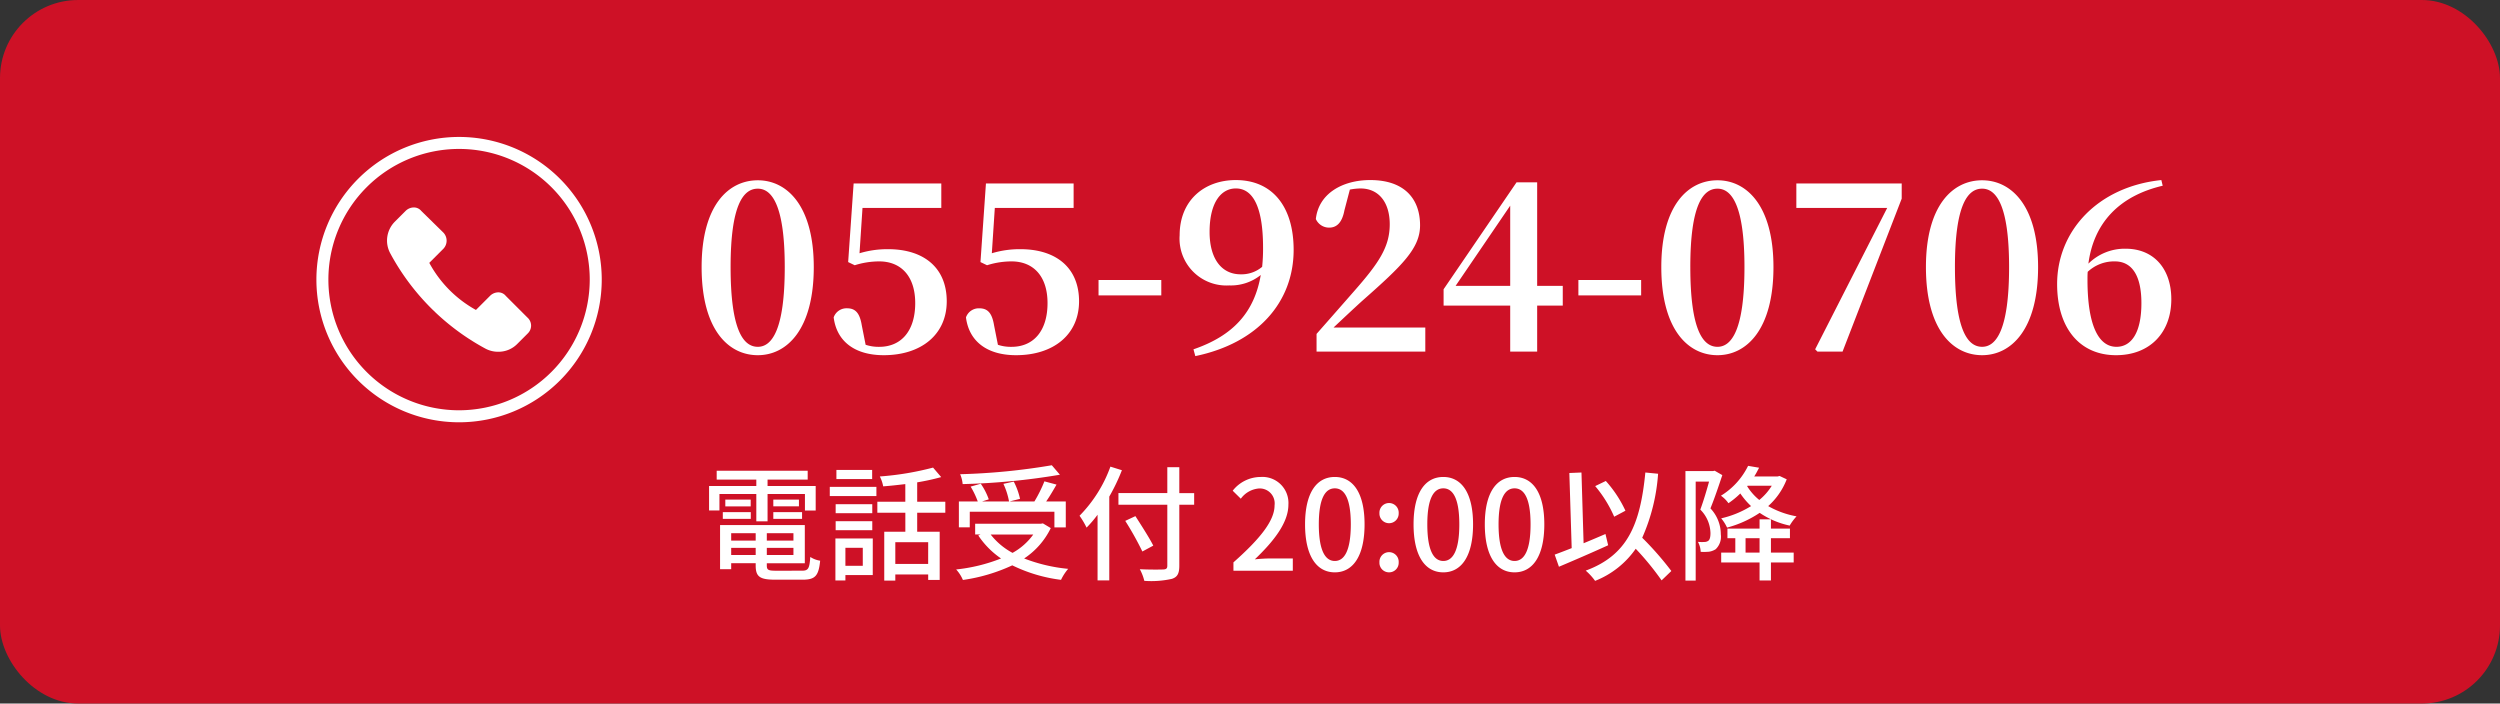 <svg xmlns="http://www.w3.org/2000/svg" width="320" height="90.05" viewBox="0 0 320 90.05"><rect x="0" y="0" width="320" height="90.05" fill="#333333" stroke="none"/><g transform="translate(-540 -8664.468)"><rect width="320" height="90.05" rx="10" transform="translate(540 8664.469)" fill="#ce1126"/><path d="M5.017-10.817c0-7.946,1.624-10.034,3.48-10.034,1.8,0,3.451,2.117,3.451,10.034C11.948-2.784,10.3-.609,8.5-.609,6.641-.609,5.017-2.755,5.017-10.817ZM8.5-21.924c-3.77,0-7.192,3.219-7.192,11.107C1.305-2.813,4.727.464,8.5.464c3.712,0,7.163-3.277,7.163-11.281C15.66-18.705,12.209-21.924,8.5-21.924Zm13.4,3.538H31.987v-3.132H20.764l-.7,10.063.841.406a10.4,10.4,0,0,1,3.132-.493c2.813,0,4.611,1.914,4.611,5.336,0,3.538-1.769,5.6-4.611,5.6A5.232,5.232,0,0,1,22.3-.87l-.493-2.494c-.261-1.6-.841-2.175-1.885-2.175a1.738,1.738,0,0,0-1.711,1.16C18.589-1.334,20.88.464,24.621.464c4.756,0,8.062-2.61,8.062-6.9s-2.929-6.67-7.511-6.67a12.365,12.365,0,0,0-3.654.522Zm16.936,0H48.923v-3.132H37.7L37-11.455l.841.406a10.4,10.4,0,0,1,3.132-.493c2.813,0,4.611,1.914,4.611,5.336,0,3.538-1.769,5.6-4.611,5.6a5.232,5.232,0,0,1-1.74-.261l-.493-2.494c-.261-1.6-.841-2.175-1.885-2.175a1.738,1.738,0,0,0-1.711,1.16C35.525-1.334,37.816.464,41.557.464c4.756,0,8.062-2.61,8.062-6.9s-2.929-6.67-7.511-6.67a12.365,12.365,0,0,0-3.654.522ZM52.113-7.192h8.033V-9.164H52.113ZM70.3-9.889c-2.407,0-3.973-1.943-3.973-5.423,0-3.828,1.508-5.568,3.364-5.568,2.03,0,3.48,2.059,3.48,7.569a22.31,22.31,0,0,1-.116,2.465A4.1,4.1,0,0,1,70.3-9.889ZM64.5.58c7.975-1.653,12.586-6.9,12.586-13.6,0-5.539-2.726-8.932-7.4-8.932-4,0-7.192,2.552-7.192,7.076a6,6,0,0,0,6.351,6.409A6.127,6.127,0,0,0,72.877-9.8c-.812,4.7-3.451,7.743-8.613,9.512Zm17.69-3.654c1.45-1.363,2.842-2.668,3.712-3.451,5.1-4.5,7.366-6.7,7.366-9.628,0-3.393-2-5.8-6.38-5.8-3.567,0-6.612,1.74-6.96,4.988a1.852,1.852,0,0,0,1.711,1.1c.841,0,1.624-.493,1.943-2.2l.7-2.668a7.517,7.517,0,0,1,1.363-.145c2.349,0,3.741,1.8,3.741,4.582,0,2.9-1.392,4.959-4.553,8.555-1.421,1.624-3.1,3.538-4.814,5.481V0h13.92V-3.074ZM97.817-8.41l6.989-10.266V-8.41Zm13.717,0h-3.277V-21.663h-2.639L96.28-7.975v2.088h8.526V0h3.451V-5.887h3.277Zm2,1.218h8.033V-9.164h-8.033Zm14.326-3.625c0-7.946,1.624-10.034,3.48-10.034,1.8,0,3.451,2.117,3.451,10.034,0,8.033-1.653,10.208-3.451,10.208C129.485-.609,127.861-2.755,127.861-10.817Zm3.48-11.107c-3.77,0-7.192,3.219-7.192,11.107,0,8,3.422,11.281,7.192,11.281,3.712,0,7.163-3.277,7.163-11.281C138.5-18.705,135.053-21.924,131.341-21.924Zm10.092.406v3.132h11.629L143.84-.29l.29.29h3.219l7.569-19.575v-1.943Zm20.3,10.7c0-7.946,1.624-10.034,3.48-10.034,1.8,0,3.451,2.117,3.451,10.034,0,8.033-1.653,10.208-3.451,10.208C163.357-.609,161.733-2.755,161.733-10.817Zm3.48-11.107c-3.77,0-7.192,3.219-7.192,11.107,0,8,3.422,11.281,7.192,11.281,3.712,0,7.163-3.277,7.163-11.281C172.376-18.705,168.925-21.924,165.213-21.924ZM182.41-.609c-2.291,0-3.712-2.726-3.712-8.584,0-.348,0-.667.029-1.015a4.934,4.934,0,0,1,3.48-1.334c2.175,0,3.393,1.8,3.393,5.336C185.6-2.291,184.237-.609,182.41-.609Zm5.742-21.344c-8.12.841-13.34,6.5-13.34,13.311,0,5.684,2.929,9.106,7.54,9.106,4.321,0,7.076-2.871,7.076-7.163,0-3.857-2.2-6.467-5.858-6.467a6.613,6.613,0,0,0-4.756,1.914c.667-5.1,3.828-8.642,9.512-9.976Z" transform="translate(628.5 8709.469)" fill="#fff"/><path d="M96.808,12.68h1.44v-3.5h4.784v2.112h1.376V8.152h-6.16V7.336h5.136V6.2H91.736V7.336h5.072v.816H90.76v3.136h1.328V9.176h4.72Zm2.176-.32h3.68V11.5h-3.68Zm0-2.464v.864h3.28V9.9ZM92.52,12.36H96.1V11.5H92.52ZM92.84,9.9v.864h3.248V9.9Zm.752,7.088v-.912h3.136v.912ZM96.728,14.2v.944H93.592V14.2Zm4.832.944H98.152V14.2h3.408Zm-3.408,1.84v-.912h3.408v.912ZM99.336,19c-.992,0-1.184-.1-1.184-.656v-.3h4.864V13.16H92.168v5.648h1.424V18.04h3.136v.3c0,1.44.544,1.808,2.512,1.808h3.5c1.616,0,2.048-.5,2.24-2.432a3.1,3.1,0,0,1-1.264-.48c-.1,1.488-.256,1.76-1.056,1.76Zm12.3-12.9h-4.576V7.272h4.576Zm-1.2,9.968v2.3h-2.224v-2.3Zm1.28-1.2h-4.784v5.376h1.28V19.56h3.5Zm-4.752-1.056h4.688V12.664h-4.688Zm4.688-3.328h-4.688V11.64h4.688Zm-5.44-1.04h5.968V8.264h-5.968Zm12.592,8.688H114.6V15.352h4.208ZM121,11.576V10.168h-3.6V7.688a28.9,28.9,0,0,0,3.072-.672L119.432,5.8a37.212,37.212,0,0,1-6.816,1.136,4.548,4.548,0,0,1,.432,1.264c.912-.064,1.872-.176,2.832-.288v2.256H112.3v1.408h3.584v2.432h-2.7v6.256H114.6V19.48h4.208v.7h1.472V14.008H117.4V11.576ZM134.632,5.5A82.258,82.258,0,0,1,122.9,6.648a4.2,4.2,0,0,1,.32,1.264,86.489,86.489,0,0,0,12.448-1.2Zm-10.5,5.952h10.832v2h1.456V10.136h-2.512c.448-.64.912-1.44,1.328-2.16l-1.552-.416a17.536,17.536,0,0,1-1.28,2.576h-3.184l1.344-.336a9.08,9.08,0,0,0-.8-2.208l-1.328.288a9.123,9.123,0,0,1,.72,2.256H125.7l.864-.272a8.478,8.478,0,0,0-1.024-2l-1.3.368a10.83,10.83,0,0,1,.912,1.9h-2.416v3.312h1.392Zm8.128,2.912a8.052,8.052,0,0,1-2.656,2.352,8.849,8.849,0,0,1-2.8-2.352Zm1.232-1.424-.272.048h-8.4V14.36h.688l-.288.128a10.845,10.845,0,0,0,2.912,2.944,21.739,21.739,0,0,1-5.744,1.408,4.691,4.691,0,0,1,.864,1.344,22.369,22.369,0,0,0,6.32-1.872,19.691,19.691,0,0,0,6.24,1.856,6.444,6.444,0,0,1,.912-1.408,21.086,21.086,0,0,1-5.632-1.328,9.783,9.783,0,0,0,3.408-3.888Zm8.64-7.264a17.314,17.314,0,0,1-3.952,6.288,10.168,10.168,0,0,1,.9,1.52,14.582,14.582,0,0,0,1.408-1.648v8.4h1.5V9.512a25.089,25.089,0,0,0,1.616-3.376Zm10.72,3.392h-1.9V5.752h-1.536V9.064H143.16v1.488h6.256V18.36c0,.352-.144.464-.512.48-.384.016-1.712.032-3.008-.032a6.083,6.083,0,0,1,.576,1.488,12.038,12.038,0,0,0,3.536-.256c.672-.224.944-.64.944-1.68V10.552h1.9Zm-5.232,6.72c-.48-.96-1.52-2.576-2.288-3.776l-1.3.608a39.814,39.814,0,0,1,2.192,3.92ZM157.88,19h7.6V17.432h-2.944c-.576,0-1.312.048-1.92.112,2.5-2.384,4.3-4.736,4.3-7.008A3.33,3.33,0,0,0,161.368,7a4.572,4.572,0,0,0-3.584,1.76l1.04,1.024a3.194,3.194,0,0,1,2.32-1.312,1.912,1.912,0,0,1,2,2.16c0,1.936-1.792,4.224-5.264,7.3Zm12.976.208c2.3,0,3.808-2.048,3.808-6.144C174.664,9,173.16,7,170.856,7s-3.808,1.984-3.808,6.064C167.048,17.16,168.552,19.208,170.856,19.208Zm0-1.456c-1.2,0-2.048-1.28-2.048-4.688,0-3.376.848-4.608,2.048-4.608s2.048,1.232,2.048,4.608C172.9,16.472,172.056,17.752,170.856,17.752ZM177.8,12.92a1.234,1.234,0,0,0,1.232-1.28,1.234,1.234,0,1,0-2.464,0A1.234,1.234,0,0,0,177.8,12.92Zm0,6.288a1.224,1.224,0,0,0,1.232-1.28,1.234,1.234,0,1,0-2.464,0A1.224,1.224,0,0,0,177.8,19.208Zm6.944,0c2.3,0,3.808-2.048,3.808-6.144C188.552,9,187.048,7,184.744,7s-3.808,1.984-3.808,6.064C180.936,17.16,182.44,19.208,184.744,19.208Zm0-1.456c-1.2,0-2.048-1.28-2.048-4.688,0-3.376.848-4.608,2.048-4.608s2.048,1.232,2.048,4.608C186.792,16.472,185.944,17.752,184.744,17.752Zm9.12,1.456c2.3,0,3.808-2.048,3.808-6.144C197.672,9,196.168,7,193.864,7s-3.808,1.984-3.808,6.064C190.056,17.16,191.56,19.208,193.864,19.208Zm0-1.456c-1.2,0-2.048-1.28-2.048-4.688,0-3.376.848-4.608,2.048-4.608s2.048,1.232,2.048,4.608C195.912,16.472,195.064,17.752,193.864,17.752Zm14.192-6.432a15.3,15.3,0,0,0-2.512-3.808l-1.36.656a15.886,15.886,0,0,1,2.432,3.92ZM205.5,14.3c-.928.4-1.872.8-2.8,1.184l-.272-9.056-1.552.064.3,9.616c-.816.32-1.568.608-2.176.832l.544,1.552c1.776-.752,4.128-1.76,6.3-2.752Zm8.432,4.736a39.9,39.9,0,0,0-3.728-4.256,24.318,24.318,0,0,0,2.032-8.192l-1.632-.16c-.656,6.736-2.32,10.592-7.632,12.56a7.5,7.5,0,0,1,1.2,1.312,11.41,11.41,0,0,0,5.2-4.112,35.447,35.447,0,0,1,3.312,4.048ZM219.48,6.2l-.224.048h-3.52V20.264h1.312V7.592h1.712c-.3,1.088-.72,2.512-1.12,3.584a4.388,4.388,0,0,1,1.3,2.992c0,.464-.064.848-.288,1.008a.861.861,0,0,1-.5.144,4.822,4.822,0,0,1-.816-.016,2.905,2.905,0,0,1,.352,1.28,7.587,7.587,0,0,0,1.056-.016,2.154,2.154,0,0,0,.864-.32,2.215,2.215,0,0,0,.656-1.9,4.844,4.844,0,0,0-1.328-3.328c.512-1.248,1.072-2.912,1.52-4.256Zm3.952,10.48V14.84h1.792v1.84Zm3.248-1.84h2.432V13.608H226.68V12.424h-1.456v1.184h-4.112V14.84h1.008v1.84h-1.808v1.264h4.912v2.3h1.456v-2.3h2.912V16.68H226.68Zm-2.992-6.72h3.1a7.215,7.215,0,0,1-1.6,1.824,7.02,7.02,0,0,1-1.552-1.76Zm4.1-1.248-.256.064h-2.992c.24-.368.432-.752.624-1.12l-1.408-.24A9.261,9.261,0,0,1,220.28,9.4a3.908,3.908,0,0,1,.96.96,10.715,10.715,0,0,0,1.52-1.248,9.54,9.54,0,0,0,1.376,1.616,12.6,12.6,0,0,1-3.824,1.568,5.315,5.315,0,0,1,.752,1.184,13.9,13.9,0,0,0,4.176-1.888,10.808,10.808,0,0,0,3.84,1.632,6.5,6.5,0,0,1,.88-1.184,11.372,11.372,0,0,1-3.632-1.312A8.891,8.891,0,0,0,228.7,7.3Z" transform="translate(540 8718.52)" fill="#fff"/><g transform="translate(580.5 8681.998)"><path d="M31.173,5.349a18.258,18.258,0,0,0-25.824,0,18.258,18.258,0,0,0,0,25.824,18.258,18.258,0,0,0,25.824,0,18.258,18.258,0,0,0,0-25.824ZM18.261,34.986A16.726,16.726,0,1,1,34.986,18.261,16.749,16.749,0,0,1,18.261,34.986Z" fill="#fff"/><path d="M129.862,127.811l-1.349,1.349a3.355,3.355,0,0,1-2.424,1.01,3.4,3.4,0,0,1-1.632-.388,30.023,30.023,0,0,1-12.217-12.225,3.43,3.43,0,0,1,.558-4l1.406-1.406a1.518,1.518,0,0,1,1.01-.452,1.223,1.223,0,0,1,1.01.452l2.82,2.763a1.5,1.5,0,0,1,0,2.077l-1.8,1.8a15.04,15.04,0,0,0,5.971,6.028l1.8-1.8a1.518,1.518,0,0,1,1.01-.452,1.223,1.223,0,0,1,1.01.452l2.763,2.763A1.382,1.382,0,0,1,129.862,127.811Z" transform="translate(-102.795 -102.675)" fill="#fff"/></g></g></svg>